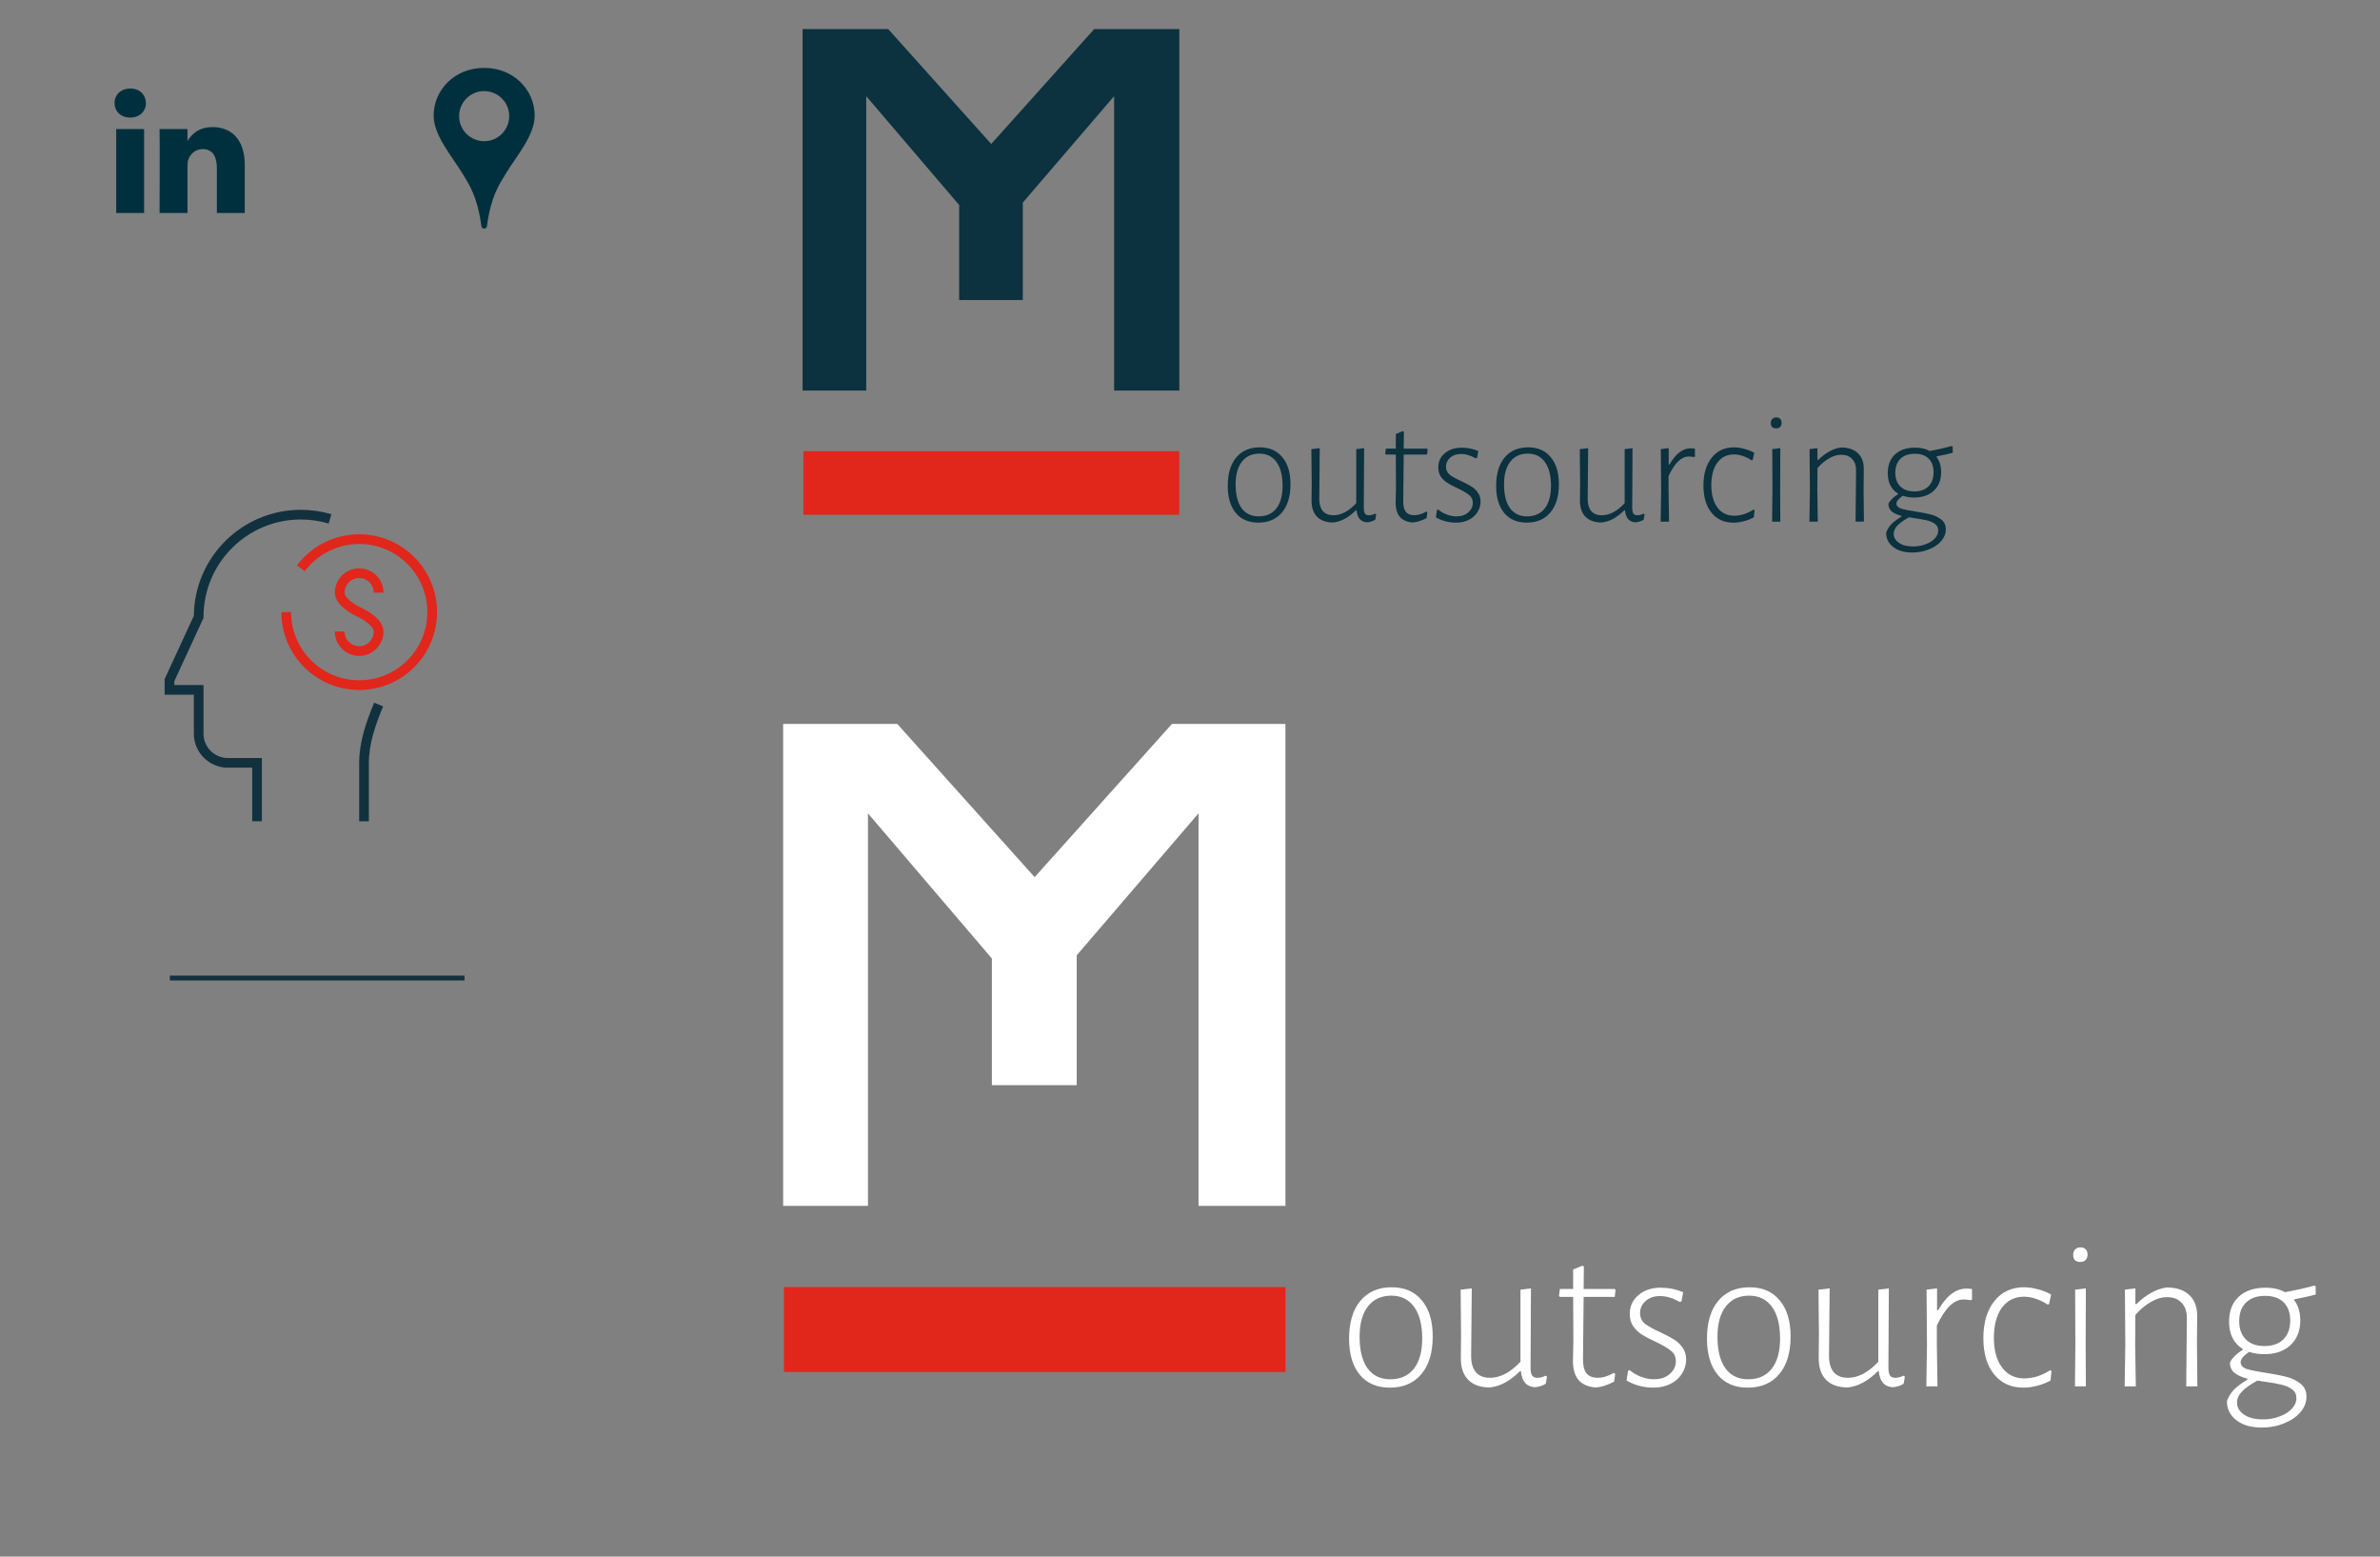 <?xml version="1.0" encoding="UTF-8" standalone="no"?>
<!-- Created with Inkscape (http://www.inkscape.org/) -->

<svg
   width="130mm"
   height="85mm"
   viewBox="0 0 130 85"
   version="1.1"
   id="svg1819"
   inkscape:version="1.2.2 (732a01da63, 2022-12-09, custom)"
   sodipodi:docname="imgs.svg"
   xmlns:inkscape="http://www.inkscape.org/namespaces/inkscape"
   xmlns:sodipodi="http://sodipodi.sourceforge.net/DTD/sodipodi-0.dtd"
   xmlns="http://www.w3.org/2000/svg"
   xmlns:svg="http://www.w3.org/2000/svg">
  <rect x="0" y="0" width="130" height="85" fill="#808080" stroke="none"/>
  <sodipodi:namedview
     id="namedview1821"
     pagecolor="#ffffff"
     bordercolor="#000000"
     borderopacity="0.25"
     inkscape:showpageshadow="2"
     inkscape:pageopacity="0.0"
     inkscape:pagecheckerboard="0"
     inkscape:deskcolor="#d1d1d1"
     inkscape:document-units="mm"
     showgrid="false"
     inkscape:zoom="0.52560325"
     inkscape:cx="245.43227"
     inkscape:cy="-132.22901"
     inkscape:window-width="1366"
     inkscape:window-height="704"
     inkscape:window-x="0"
     inkscape:window-y="27"
     inkscape:window-maximized="1"
     inkscape:current-layer="g7347" />
  <defs
     id="defs1816">
    <clipPath
       clipPathUnits="userSpaceOnUse"
       id="clipPath1603">
      <path
         d="M 0,2240 H 1440 V 0 H 0 Z"
         id="path1601" />
    </clipPath>
    <clipPath
       clipPathUnits="userSpaceOnUse"
       id="clipPath1357">
      <path
         d="M 0,2240 H 1440 V 0 H 0 Z"
         id="path1355" />
    </clipPath>
  </defs>
  <g
     inkscape:label="Layer 1"
     inkscape:groupmode="layer"
     id="layer1"
     transform="translate(-10.501,-199.648)">
    <g
       id="g7354"
       transform="translate(3.704,1.587)">
      <g
         id="g1587"
         transform="matrix(0.353,0,0,-0.353,66.565,199.648)">
        <path
           d="M 0,0 -15.937,-17.777 -31.878,0 h -13.244 v -55.916 h 9.845 v 45.536 l 14.38,-16.837 v -14.698 h 9.845 v 15.068 L 3.082,-10.375 V -55.916 H 13.171 V 0 Z"
           style="fill:#0c313f;fill-opacity:1;fill-rule:nonzero;stroke:none"
           id="path1589" />
      </g>
      <path
         d="M 71.211,222.698 H 50.679 v 3.473 H 71.211 Z"
         style="fill:#e1261c;fill-opacity:1;fill-rule:nonzero;stroke:none;stroke-width:0.353"
         id="path1591" />
      <g
         aria-label="outsourcing"
         id="text1595"
         style="font-weight:300;font-size:8.784px;font-family:'Alegreya Sans Light';-inkscape-font-specification:AlegreyaSans-Light;fill:#0c313f;stroke-width:0.353">
        <path
           d="m 75.607,222.488 q 0.791,0 1.23,0.536 0.448,0.527 0.448,1.476 0,0.993 -0.466,1.546 -0.466,0.553 -1.291,0.553 -0.791,0 -1.23,-0.527 -0.439,-0.536 -0.439,-1.476 0,-0.993 0.457,-1.546 0.466,-0.562 1.291,-0.562 z m -0.018,0.343 q -0.615,0 -0.957,0.439 -0.343,0.439 -0.343,1.239 0,0.843 0.325,1.3 0.334,0.448 0.931,0.448 0.624,0 0.966,-0.43 0.343,-0.439 0.343,-1.239 0,-0.843 -0.334,-1.3 -0.334,-0.457 -0.931,-0.457 z"
           id="path32138" />
        <path
           d="m 81.967,226.151 -0.053,0.29 q -0.211,0.123 -0.448,0.141 -0.255,-0.018 -0.395,-0.176 -0.141,-0.158 -0.176,-0.483 h -0.035 q -0.597,0.597 -1.23,0.668 -0.58,0 -0.887,-0.307 -0.307,-0.307 -0.307,-0.887 l 0.009,-0.957 -0.018,-1.853 0.457,-0.053 -0.026,2.776 q 0,0.422 0.193,0.659 0.202,0.228 0.58,0.228 0.632,0 1.247,-0.659 v -2.951 l 0.43,-0.053 -0.018,3.233 q 0,0.228 0.061,0.334 0.07,0.097 0.22,0.097 0.158,0 0.334,-0.088 z"
           id="path32140" />
        <path
           d="m 84.049,226.195 q 0.307,0 0.659,-0.202 l 0.053,0.044 -0.044,0.316 q -0.439,0.228 -0.791,0.237 -0.457,-0.053 -0.676,-0.316 -0.22,-0.272 -0.22,-0.773 l 0.018,-0.791 -0.009,-1.827 H 82.494 l -0.035,-0.044 0.035,-0.281 h 0.545 v -0.799 l 0.387,-0.158 0.053,0.044 -0.009,0.914 h 1.274 l 0.035,0.044 -0.035,0.281 h -1.274 l -0.026,2.574 q 0,0.378 0.149,0.562 0.149,0.176 0.457,0.176 z"
           id="path32142" />
        <path
           d="m 86.64,222.506 q 0.466,0 0.905,0.184 l -0.07,0.378 -0.079,0.018 q -0.413,-0.237 -0.799,-0.237 -0.36,0 -0.589,0.202 -0.228,0.202 -0.228,0.492 0,0.281 0.211,0.448 0.211,0.158 0.641,0.351 0.351,0.167 0.545,0.29 0.202,0.123 0.343,0.325 0.149,0.202 0.149,0.492 0,0.307 -0.167,0.571 -0.158,0.264 -0.466,0.422 -0.307,0.158 -0.712,0.158 -0.589,0 -1.098,-0.29 l 0.061,-0.395 0.061,-0.035 q 0.22,0.184 0.483,0.281 0.272,0.097 0.518,0.097 0.404,0 0.65,-0.22 0.246,-0.22 0.246,-0.518 0,-0.272 -0.202,-0.43 -0.202,-0.167 -0.632,-0.369 -0.343,-0.158 -0.553,-0.29 -0.211,-0.132 -0.36,-0.343 -0.141,-0.211 -0.141,-0.509 0,-0.466 0.351,-0.764 0.351,-0.307 0.931,-0.307 z"
           id="path32144" />
        <path
           d="m 90.268,222.488 q 0.791,0 1.23,0.536 0.448,0.527 0.448,1.476 0,0.993 -0.466,1.546 -0.466,0.553 -1.291,0.553 -0.791,0 -1.23,-0.527 -0.439,-0.536 -0.439,-1.476 0,-0.993 0.457,-1.546 0.466,-0.562 1.291,-0.562 z m -0.018,0.343 q -0.615,0 -0.957,0.439 -0.343,0.439 -0.343,1.239 0,0.843 0.325,1.3 0.334,0.448 0.931,0.448 0.624,0 0.966,-0.43 0.343,-0.439 0.343,-1.239 0,-0.843 -0.334,-1.3 Q 90.848,222.831 90.251,222.831 Z"
           id="path32146" />
        <path
           d="m 96.628,226.151 -0.053,0.29 q -0.211,0.123 -0.448,0.141 -0.255,-0.018 -0.395,-0.176 -0.141,-0.158 -0.176,-0.483 h -0.035 q -0.597,0.597 -1.23,0.668 -0.58,0 -0.887,-0.307 -0.307,-0.307 -0.307,-0.887 l 0.009,-0.957 -0.018,-1.853 0.457,-0.053 -0.026,2.776 q 0,0.422 0.193,0.659 0.202,0.228 0.58,0.228 0.632,0 1.247,-0.659 v -2.951 l 0.43,-0.053 -0.018,3.233 q 0,0.228 0.061,0.334 0.07,0.097 0.22,0.097 0.158,0 0.334,-0.088 z"
           id="path32148" />
        <path
           d="m 99.149,222.541 q 0.105,0 0.228,0.018 v 0.439 l -0.061,0.018 q -0.158,-0.026 -0.281,-0.026 -0.299,0 -0.562,0.255 -0.264,0.246 -0.536,0.808 v 0.755 l 0.026,1.739 h -0.457 l 0.026,-1.713 -0.018,-2.249 0.43,-0.053 v 0.896 h 0.044 q 0.501,-0.887 1.16,-0.887 z"
           id="path32150" />
        <path
           d="m 101.512,222.488 q 0.281,0 0.58,0.088 0.307,0.079 0.527,0.211 l -0.088,0.395 -0.07,0.009 q -0.202,-0.141 -0.457,-0.228 -0.255,-0.088 -0.501,-0.088 -0.571,0 -0.905,0.457 -0.325,0.448 -0.325,1.23 0,0.764 0.334,1.212 0.334,0.448 0.914,0.448 0.264,0 0.545,-0.088 0.281,-0.097 0.509,-0.246 l 0.061,0.035 -0.044,0.387 q -0.237,0.132 -0.536,0.211 -0.29,0.079 -0.58,0.079 -0.755,0 -1.195,-0.545 -0.439,-0.545 -0.439,-1.476 0,-0.957 0.448,-1.52 0.448,-0.571 1.221,-0.571 z"
           id="path32152" />
        <path
           d="m 103.611,224.834 -0.009,-2.249 0.439,-0.053 -0.009,2.275 0.009,1.739 h -0.448 z m 0.211,-3.979 q 0.141,0 0.211,0.079 0.079,0.079 0.079,0.211 0,0.141 -0.079,0.228 -0.079,0.079 -0.22,0.079 -0.141,0 -0.22,-0.07 -0.07,-0.079 -0.07,-0.22 0,-0.141 0.079,-0.22 0.079,-0.088 0.22,-0.088 z"
           id="path32154" />
        <path
           d="m 108.179,223.78 q 0.009,-0.422 -0.211,-0.65 -0.211,-0.237 -0.606,-0.237 -0.316,0 -0.65,0.193 -0.334,0.184 -0.641,0.536 l -0.009,1.186 0.026,1.739 h -0.457 l 0.026,-1.713 -0.018,-2.249 0.43,-0.053 v 0.641 h 0.044 q 0.299,-0.29 0.615,-0.466 0.325,-0.176 0.624,-0.211 0.606,0 0.931,0.316 0.325,0.307 0.316,0.878 l -0.009,1.124 0.018,1.73 h -0.457 z"
           id="path32156" />
        <path
           d="m 113.458,222.787 q -0.404,0.105 -0.878,0.193 l -0.009,0.026 q 0.255,0.334 0.255,0.843 0,0.632 -0.404,1.01 -0.395,0.369 -1.08,0.369 -0.325,0 -0.615,-0.097 -0.202,0.149 -0.272,0.246 -0.07,0.088 -0.07,0.176 0,0.193 0.246,0.281 0.255,0.079 0.791,0.158 0.518,0.079 0.852,0.167 0.334,0.088 0.571,0.281 0.237,0.193 0.237,0.527 0,0.343 -0.246,0.632 -0.246,0.29 -0.668,0.457 -0.422,0.176 -0.914,0.176 -0.668,0 -1.054,-0.307 -0.378,-0.299 -0.378,-0.773 0.088,-0.264 0.29,-0.474 0.202,-0.202 0.545,-0.404 v -0.044 q -0.334,-0.088 -0.527,-0.237 -0.184,-0.158 -0.184,-0.422 0.114,-0.255 0.527,-0.527 v -0.026 q -0.562,-0.351 -0.562,-1.124 0,-0.65 0.395,-1.019 0.404,-0.369 1.089,-0.369 0.483,0 0.808,0.184 0.738,-0.141 1.203,-0.272 l 0.053,0.035 z m -2.099,2.108 q 0.492,0 0.773,-0.272 0.281,-0.281 0.281,-0.773 0,-0.483 -0.272,-0.747 -0.264,-0.264 -0.755,-0.264 -0.501,0 -0.782,0.272 -0.281,0.272 -0.281,0.764 0,0.474 0.272,0.747 0.272,0.272 0.764,0.272 z m 1.309,2.135 q 0,-0.228 -0.176,-0.36 -0.176,-0.132 -0.439,-0.193 -0.255,-0.061 -0.694,-0.123 l -0.29,-0.044 q -0.404,0.22 -0.624,0.439 -0.211,0.22 -0.211,0.466 0,0.29 0.281,0.483 0.281,0.202 0.782,0.202 0.378,0 0.685,-0.123 0.316,-0.114 0.501,-0.316 0.184,-0.202 0.184,-0.43 z"
           id="path32158" />
      </g>
    </g>
    <g
       id="g7347"
       transform="translate(3.704,-3.704)">
      <g
         id="g1597"
         transform="matrix(0.353,0,0,-0.353,-7.692,732.385)">
        <g
           id="g1599"
           clip-path="url(#clipPath1603)">
          <g
             id="g1605"
             transform="translate(222.389,1386.696)">
            <path
               d="M 0,0 -21.249,-23.702 -42.505,0 h -17.657 v -74.554 h 13.126 v 60.714 l 19.173,-22.449 v -19.597 h 13.126 v 20.091 l 18.845,21.961 v -60.72 H 17.562 V 0 Z"
               style="fill:#ffffff;fill-opacity:1;fill-rule:nonzero;stroke:none"
               id="path1607" />
          </g>
          <path
             d="m 239.951,1299.58 h -77.603 v -13.126 h 77.603 z"
             style="fill:#e1261c;fill-opacity:1;fill-rule:nonzero;stroke:none"
             id="path1609" />
        </g>
      </g>
      <g
         aria-label="outsourcing"
         id="text1613"
         style="font-weight:300;font-size:11.712px;font-family:'Alegreya Sans Light';-inkscape-font-specification:AlegreyaSans-Light;fill:#ffffff;stroke-width:0.353">
        <path
           d="m 82.818,273.644 q 1.054,0 1.64,0.714 0.597,0.703 0.597,1.968 0,1.323 -0.621,2.061 -0.621,0.738 -1.722,0.738 -1.054,0 -1.64,-0.703 -0.586,-0.714 -0.586,-1.968 0,-1.323 0.609,-2.061 0.621,-0.75 1.722,-0.75 z m -0.023,0.457 q -0.82,0 -1.277,0.586 -0.457,0.586 -0.457,1.651 0,1.124 0.433,1.733 0.445,0.597 1.241,0.597 0.832,0 1.288,-0.574 0.457,-0.586 0.457,-1.651 0,-1.124 -0.445,-1.733 -0.445,-0.609 -1.241,-0.609 z"
           id="path32161" />
        <path
           d="m 91.298,278.528 -0.07,0.387 q -0.281,0.164 -0.597,0.187 -0.34,-0.023 -0.527,-0.234 -0.187,-0.211 -0.234,-0.644 h -0.047 q -0.796,0.796 -1.64,0.89 -0.773,0 -1.183,-0.41 -0.41,-0.41 -0.41,-1.183 l 0.012,-1.277 -0.023,-2.471 0.609,-0.07 -0.035,3.701 q 0,0.562 0.258,0.878 0.269,0.305 0.773,0.305 0.843,0 1.663,-0.878 v -3.935 l 0.574,-0.07 -0.023,4.31 q 0,0.305 0.082,0.445 0.094,0.129 0.293,0.129 0.211,0 0.445,-0.117 z"
           id="path32163" />
        <path
           d="m 94.074,278.586 q 0.41,0 0.878,-0.269 l 0.07,0.059 -0.059,0.422 q -0.586,0.305 -1.054,0.316 -0.609,-0.07 -0.902,-0.422 -0.293,-0.363 -0.293,-1.031 l 0.023,-1.054 -0.012,-2.436 h -0.726 l -0.047,-0.059 0.047,-0.375 h 0.726 v -1.066 l 0.515,-0.211 0.07,0.059 -0.012,1.218 h 1.698 l 0.047,0.059 -0.047,0.375 h -1.698 l -0.035,3.432 q 0,0.504 0.199,0.75 0.199,0.234 0.609,0.234 z"
           id="path32165" />
        <path
           d="m 97.529,273.667 q 0.621,0 1.206,0.246 l -0.094,0.504 -0.105,0.023 q -0.55,-0.316 -1.066,-0.316 -0.48,0 -0.785,0.269 -0.305,0.269 -0.305,0.656 0,0.375 0.281,0.597 0.281,0.211 0.855,0.468 0.468,0.223 0.726,0.387 0.269,0.164 0.457,0.433 0.199,0.269 0.199,0.656 0,0.41 -0.223,0.761 -0.211,0.351 -0.621,0.562 -0.41,0.211 -0.949,0.211 -0.785,0 -1.464,-0.387 l 0.082,-0.527 0.082,-0.047 q 0.293,0.246 0.644,0.375 0.363,0.129 0.691,0.129 0.539,0 0.867,-0.293 0.328,-0.293 0.328,-0.691 0,-0.363 -0.269,-0.574 -0.269,-0.223 -0.843,-0.492 -0.457,-0.211 -0.738,-0.387 -0.281,-0.176 -0.48,-0.457 -0.187,-0.281 -0.187,-0.679 0,-0.621 0.468,-1.019 0.468,-0.41 1.241,-0.41 z"
           id="path32167" />
        <path
           d="m 102.366,273.644 q 1.054,0 1.64,0.714 0.597,0.703 0.597,1.968 0,1.323 -0.621,2.061 -0.621,0.738 -1.722,0.738 -1.054,0 -1.64,-0.703 -0.586,-0.714 -0.586,-1.968 0,-1.323 0.609,-2.061 0.621,-0.75 1.722,-0.75 z m -0.023,0.457 q -0.82,0 -1.277,0.586 -0.457,0.586 -0.457,1.651 0,1.124 0.433,1.733 0.445,0.597 1.241,0.597 0.832,0 1.288,-0.574 0.457,-0.586 0.457,-1.651 0,-1.124 -0.445,-1.733 -0.445,-0.609 -1.241,-0.609 z"
           id="path32169" />
        <path
           d="m 110.846,278.528 -0.07,0.387 q -0.281,0.164 -0.597,0.187 -0.34,-0.023 -0.527,-0.234 -0.187,-0.211 -0.234,-0.644 h -0.047 q -0.796,0.796 -1.64,0.89 -0.773,0 -1.183,-0.41 -0.41,-0.41 -0.41,-1.183 l 0.012,-1.277 -0.023,-2.471 0.609,-0.07 -0.035,3.701 q 0,0.562 0.258,0.878 0.269,0.305 0.773,0.305 0.843,0 1.663,-0.878 v -3.935 l 0.574,-0.07 -0.023,4.31 q 0,0.305 0.082,0.445 0.094,0.129 0.293,0.129 0.211,0 0.445,-0.117 z"
           id="path32171" />
        <path
           d="m 114.207,273.714 q 0.141,0 0.305,0.023 v 0.586 l -0.082,0.023 q -0.211,-0.035 -0.375,-0.035 -0.398,0 -0.75,0.34 -0.351,0.328 -0.714,1.078 v 1.007 l 0.035,2.319 h -0.609 l 0.035,-2.284 -0.023,-2.998 0.574,-0.07 v 1.195 h 0.059 q 0.668,-1.183 1.546,-1.183 z"
           id="path32173" />
        <path
           d="m 117.358,273.644 q 0.375,0 0.773,0.117 0.41,0.105 0.703,0.281 l -0.117,0.527 -0.094,0.012 q -0.269,-0.187 -0.609,-0.305 -0.34,-0.117 -0.668,-0.117 -0.761,0 -1.206,0.609 -0.433,0.597 -0.433,1.64 0,1.019 0.445,1.616 0.445,0.597 1.218,0.597 0.351,0 0.726,-0.117 0.375,-0.129 0.679,-0.328 l 0.082,0.047 -0.059,0.515 q -0.316,0.176 -0.714,0.281 -0.387,0.105 -0.773,0.105 -1.007,0 -1.593,-0.726 -0.586,-0.726 -0.586,-1.968 0,-1.277 0.597,-2.026 0.597,-0.761 1.628,-0.761 z"
           id="path32175" />
        <path
           d="m 120.157,276.771 -0.012,-2.998 0.586,-0.07 -0.012,3.033 0.012,2.319 h -0.597 z m 0.281,-5.306 q 0.187,0 0.281,0.105 0.105,0.105 0.105,0.281 0,0.187 -0.105,0.305 -0.105,0.105 -0.293,0.105 -0.187,0 -0.293,-0.094 -0.094,-0.105 -0.094,-0.293 0,-0.187 0.105,-0.293 0.105,-0.117 0.293,-0.117 z"
           id="path32177" />
        <path
           d="m 126.247,275.365 q 0.012,-0.562 -0.281,-0.867 -0.281,-0.316 -0.808,-0.316 -0.422,0 -0.867,0.258 -0.445,0.246 -0.855,0.714 l -0.012,1.581 0.035,2.319 h -0.609 l 0.035,-2.284 -0.023,-2.998 0.574,-0.07 v 0.855 h 0.059 q 0.398,-0.387 0.82,-0.621 0.433,-0.234 0.832,-0.281 0.808,0 1.242,0.422 0.433,0.41 0.422,1.171 l -0.012,1.499 0.023,2.307 h -0.609 z"
           id="path32179" />
        <path
           d="m 133.286,274.042 q -0.539,0.141 -1.171,0.258 l -0.012,0.035 q 0.34,0.445 0.34,1.124 0,0.843 -0.539,1.347 -0.527,0.492 -1.441,0.492 -0.433,0 -0.82,-0.129 -0.269,0.199 -0.363,0.328 -0.094,0.117 -0.094,0.234 0,0.258 0.328,0.375 0.34,0.105 1.054,0.211 0.691,0.105 1.136,0.223 0.445,0.117 0.761,0.375 0.316,0.258 0.316,0.703 0,0.457 -0.328,0.843 -0.328,0.387 -0.89,0.609 -0.562,0.234 -1.218,0.234 -0.89,0 -1.405,-0.41 -0.504,-0.398 -0.504,-1.031 0.117,-0.351 0.387,-0.632 0.269,-0.269 0.726,-0.539 v -0.059 q -0.445,-0.117 -0.703,-0.316 -0.246,-0.211 -0.246,-0.562 0.152,-0.34 0.703,-0.703 v -0.035 q -0.75,-0.468 -0.75,-1.499 0,-0.867 0.527,-1.359 0.539,-0.492 1.452,-0.492 0.644,0 1.078,0.246 0.984,-0.187 1.605,-0.363 l 0.07,0.047 z m -2.799,2.811 q 0.656,0 1.031,-0.363 0.375,-0.375 0.375,-1.031 0,-0.644 -0.363,-0.996 -0.351,-0.351 -1.007,-0.351 -0.668,0 -1.042,0.363 -0.375,0.363 -0.375,1.019 0,0.632 0.363,0.996 0.363,0.363 1.019,0.363 z m 1.745,2.846 q 0,-0.305 -0.234,-0.48 -0.234,-0.176 -0.586,-0.258 -0.34,-0.082 -0.925,-0.164 l -0.387,-0.059 q -0.539,0.293 -0.832,0.586 -0.281,0.293 -0.281,0.621 0,0.387 0.375,0.644 0.375,0.269 1.042,0.269 0.504,0 0.914,-0.164 0.422,-0.152 0.668,-0.422 0.246,-0.269 0.246,-0.574 z"
           id="path32181" />
      </g>
    </g>
    <g
       id="g7338"
       transform="translate(8.996,-24.871)">
      <g
         id="g1351"
         transform="matrix(0.353,0,0,-0.353,-14.07,601.756)">
        <g
           id="g1353"
           clip-path="url(#clipPath1357)">
          <g
             id="g1359"
             transform="translate(70.402,917.37)">
            <path
               d="M 0,0 H 45.598"
               style="fill:none;stroke:#12313f;stroke-width:0.75;stroke-linecap:butt;stroke-linejoin:miter;stroke-miterlimit:10;stroke-dasharray:none;stroke-opacity:1"
               id="path1361" />
          </g>
        </g>
      </g>
      <g
         id="g1409"
         transform="matrix(0.353,0,0,-0.353,22.186,262.99)">
        <path
           d="m 0,0 c -1.217,-2.975 -2.258,-5.901 -2.258,-9.033 v -9.034"
           style="fill:none;stroke:#12313f;stroke-width:1.5;stroke-linecap:butt;stroke-linejoin:miter;stroke-miterlimit:10;stroke-dasharray:none;stroke-opacity:1"
           id="path1411" />
      </g>
      <g
         id="g1413"
         transform="matrix(0.353,0,0,-0.353,15.546,269.364)">
        <path
           d="m 0,0 v 9.034 h -4.517 c -2.494,0 -4.517,2.023 -4.517,4.517 v 6.775 h -4.517 v 1.506 l 4.517,9.786 c 0,8.732 7.078,15.81 15.809,15.81 1.57,0 3.086,-0.229 4.517,-0.656"
           style="fill:none;stroke:#12313f;stroke-width:1.5;stroke-linecap:butt;stroke-linejoin:miter;stroke-miterlimit:10;stroke-dasharray:none;stroke-opacity:1"
           id="path1415" />
      </g>
      <g
         id="g1421"
         transform="matrix(0.353,0,0,-0.353,17.14,257.944)">
        <path
           d="m 0,0 c 0,-6.236 5.056,-11.292 11.292,-11.292 6.237,0 11.292,5.056 11.292,11.292 0,6.236 -5.055,11.292 -11.292,11.292 -3.693,0 -6.973,-1.773 -9.033,-4.516"
           style="fill:none;stroke:#e1261c;stroke-width:1.5;stroke-linecap:butt;stroke-linejoin:miter;stroke-miterlimit:10;stroke-dasharray:none;stroke-opacity:1"
           id="path1423" />
      </g>
      <g
         id="g1433"
         transform="matrix(0.353,0,0,-0.353,20.061,259.007)">
        <path
           d="m 0,0 c 0,-1.662 1.348,-3.011 3.011,-3.011 1.663,0 3.011,1.349 3.011,3.011 0,1.663 -3.011,3.012 -3.011,3.012 0,0 -3.011,1.348 -3.011,3.01 0,1.664 1.348,3.012 3.011,3.012 1.663,0 3.011,-1.348 3.011,-3.012"
           style="fill:none;stroke:#e1261c;stroke-width:1.5;stroke-linecap:butt;stroke-linejoin:miter;stroke-miterlimit:10;stroke-dasharray:none;stroke-opacity:1"
           id="path1435" />
      </g>
    </g>
    <path
       d="m 16.849,211.279 h 1.524 v -4.585 h -1.524 z m 0.772,-6.796 c -0.522,0 -0.863,0.342 -0.863,0.792 0,0.44 0.332,0.792 0.843,0.792 h 0.01 c 0.532,0 0.862,-0.352 0.862,-0.792 -0.01,-0.45 -0.331,-0.792 -0.852,-0.792 m 6.249,4.167 v 2.629 h -1.524 v -2.453 c 0,-0.616 -0.22,-1.037 -0.772,-1.037 -0.422,0 -0.672,0.283 -0.782,0.558 -0.04,0.098 -0.05,0.234 -0.05,0.371 v 2.561 H 19.216 c 0,0 0.021,-4.155 0,-4.585 h 1.525 v 0.65 c -0.004,0.005 -0.007,0.01 -0.01,0.015 h 0.01 v -0.015 c 0.202,-0.312 0.564,-0.757 1.374,-0.757 1.003,0 1.755,0.655 1.755,2.064"
       style="fill:#00303e;fill-opacity:1;fill-rule:nonzero;stroke:none;stroke-width:0.353"
       id="path1117" />
    <g
       id="g1119"
       transform="matrix(0.353,0,0,-0.353,37.914,206.957)">
      <path
         d="m 0,0 c -1.512,-1.512 -3.968,-1.512 -5.48,0 -1.511,1.511 -1.511,3.968 0,5.479 1.512,1.512 3.968,1.512 5.48,0 C 1.511,3.968 1.511,1.511 0,0 m -2.729,10.203 h -0.023 c -4.597,0 -7.803,-3.451 -7.803,-7.37 0,-3.11 2.813,-6.244 4.522,-9.075 1.029,-1.705 2.23,-3.427 2.862,-8.009 0.029,-0.212 0.165,-0.408 0.424,-0.408 h 0.013 c 0.259,0 0.395,0.196 0.424,0.408 0.632,4.582 1.834,6.304 2.862,8.009 1.709,2.831 4.523,5.965 4.523,9.075 0,3.919 -3.207,7.37 -7.804,7.37"
         style="fill:#00303e;fill-opacity:1;fill-rule:evenodd;stroke:none"
         id="path1121" />
    </g>
  </g>
</svg>
